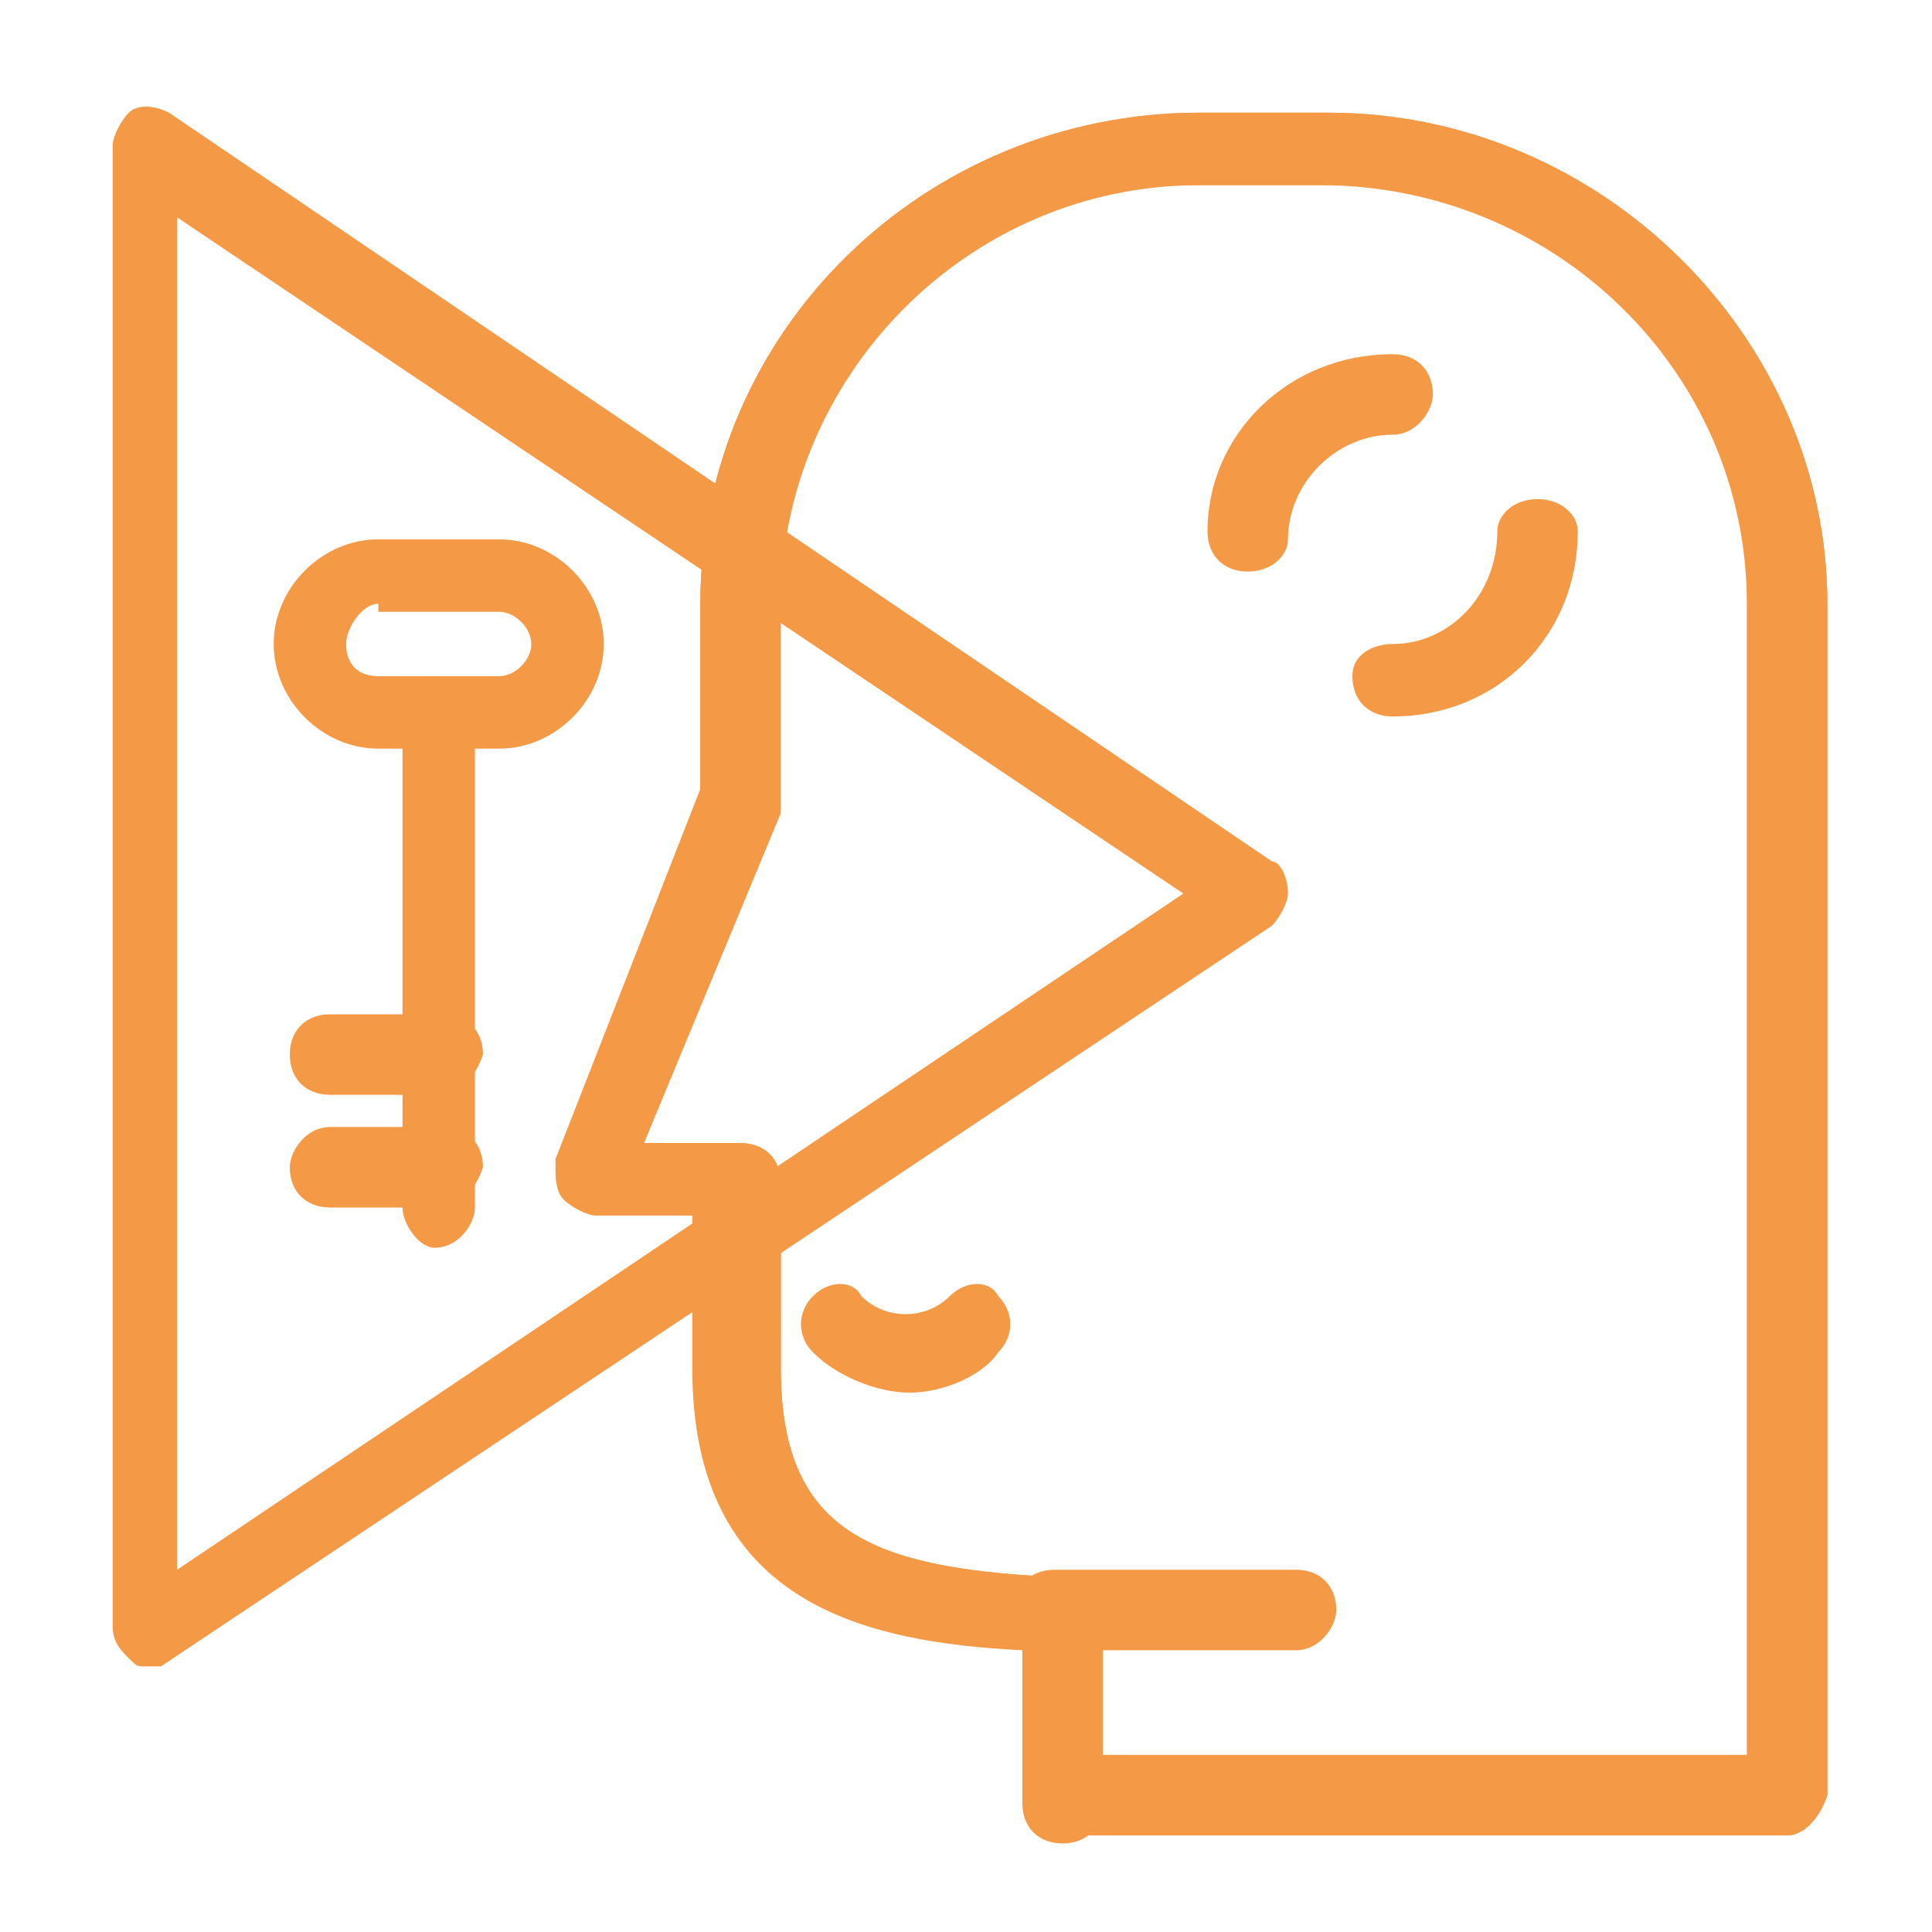 <svg fill="#F49946" id="Layer_1" enable-background="new 0 0 24 24" height="24" viewBox="0 0 24 24" width="24" xmlns="http://www.w3.org/2000/svg"><g><g><g><g><g><path d="m22.2 22.8c-.2 0-.4-.2-.4-.5v-14.8c0-2.9-2.4-5.2-5.3-5.2h-1.6c-2.9 0-5.2 2.4-5.2 5.2v2.4.2l-1.7 4.1h1.2c.3 0 .5.2.5.5v2.3c0 2.1 1.2 2.5 3.6 2.6.2 0 .4.2.4.5v2.3c0 .3-.2.5-.5.5s-.5-.2-.5-.5v-1.9c-2-.1-4.1-.6-4.1-3.5v-1.9h-1.2c-.1 0-.3-.1-.4-.2s-.1-.3-.1-.4l1.8-4.6v-2.4c0-3.4 2.8-6.1 6.2-6.1h1.6c3.4 0 6.2 2.8 6.2 6.1v14.8c-.1.3-.3.5-.5.5z"/></g><g><path d="m11.3 17.3c-.4 0-.9-.2-1.2-.5-.2-.2-.2-.5 0-.7s.5-.2.6 0c.3.3.8.3 1.1 0 .2-.2.5-.2.6 0 .2.2.2.5 0 .7-.2.3-.7.5-1.1.5z"/></g><g><g><path d="m22.2 22.8h-8.9c-.3 0-.5-.2-.5-.5v-1.9c-2-.1-4.1-.6-4.1-3.5v-1.9h-1.3c-.1 0-.3-.1-.4-.2s-.1-.3-.1-.4l1.8-4.6v-2.3c0-3.4 2.8-6.1 6.2-6.1h1.6c3.4 0 6.2 2.8 6.2 6.1v14.8c-.1.3-.3.5-.5.5zm-8.5-1h8v-14.3c0-2.9-2.4-5.2-5.3-5.2h-1.6c-2.9 0-5.2 2.4-5.2 5.2v2.4.2l-1.6 4.1h1.2c.3 0 .5.2.5.5v2.3c0 2.1 1.2 2.5 3.6 2.6.2 0 .4.2.4.5z"/></g><g><path d="m16.1 20.5h-3c-.2 0-.5-.2-.5-.5s.2-.5.5-.5h3c.3 0 .5.2.5.5 0 .2-.2.5-.5.5z"/></g></g></g></g><g><path d="m1.8 20.7c-.1 0-.1 0-.2-.1s-.2-.2-.2-.4v-18.4c0-.1.1-.3.2-.4s.3-.1.5 0l13.7 9.3c.1 0 .2.2.2.4 0 .1-.1.3-.2.4l-13.8 9.2s-.1 0-.2 0zm.4-18v16.8l12.5-8.4z"/></g><g><g><path d="m6.2 9.3h-1.5c-.7 0-1.3-.6-1.3-1.3s.6-1.3 1.3-1.3h1.5c.7 0 1.3.6 1.3 1.3s-.6 1.3-1.3 1.3zm-1.5-1.8c-.2 0-.4.3-.4.5 0 .3.2.4.4.4h1.5c.2 0 .4-.2.4-.4s-.2-.4-.4-.4h-1.5z"/></g><g><path d="m5.4 15.5c-.2 0-.4-.3-.4-.5v-6.1c0-.2.2-.5.4-.5.3 0 .5.2.5.5v6.1c0 .2-.2.5-.5.5z"/></g><g><path d="m5.4 15h-1.3c-.3 0-.5-.2-.5-.5 0-.2.2-.5.5-.5h1.4c.3 0 .5.2.5.5-.1.3-.3.5-.6.5z"/></g><g><path d="m5.4 13.6h-1.3c-.3 0-.5-.2-.5-.5s.2-.5.5-.5h1.4c.3 0 .5.2.5.5-.1.3-.3.5-.6.5z"/></g></g></g><g><path d="m17.3 8.9c-.3 0-.5-.2-.5-.5s.3-.4.5-.4c.7 0 1.3-.6 1.3-1.4 0-.2.2-.4.5-.4s.5.2.5.4c0 1.3-1 2.3-2.3 2.3z"/></g><g><path d="m15.5 7.1c-.3 0-.5-.2-.5-.5 0-1.2 1-2.2 2.3-2.2.3 0 .5.2.5.5 0 .2-.2.5-.5.5-.7 0-1.3.6-1.3 1.3 0 .2-.2.4-.5.4z"/></g></g></svg>